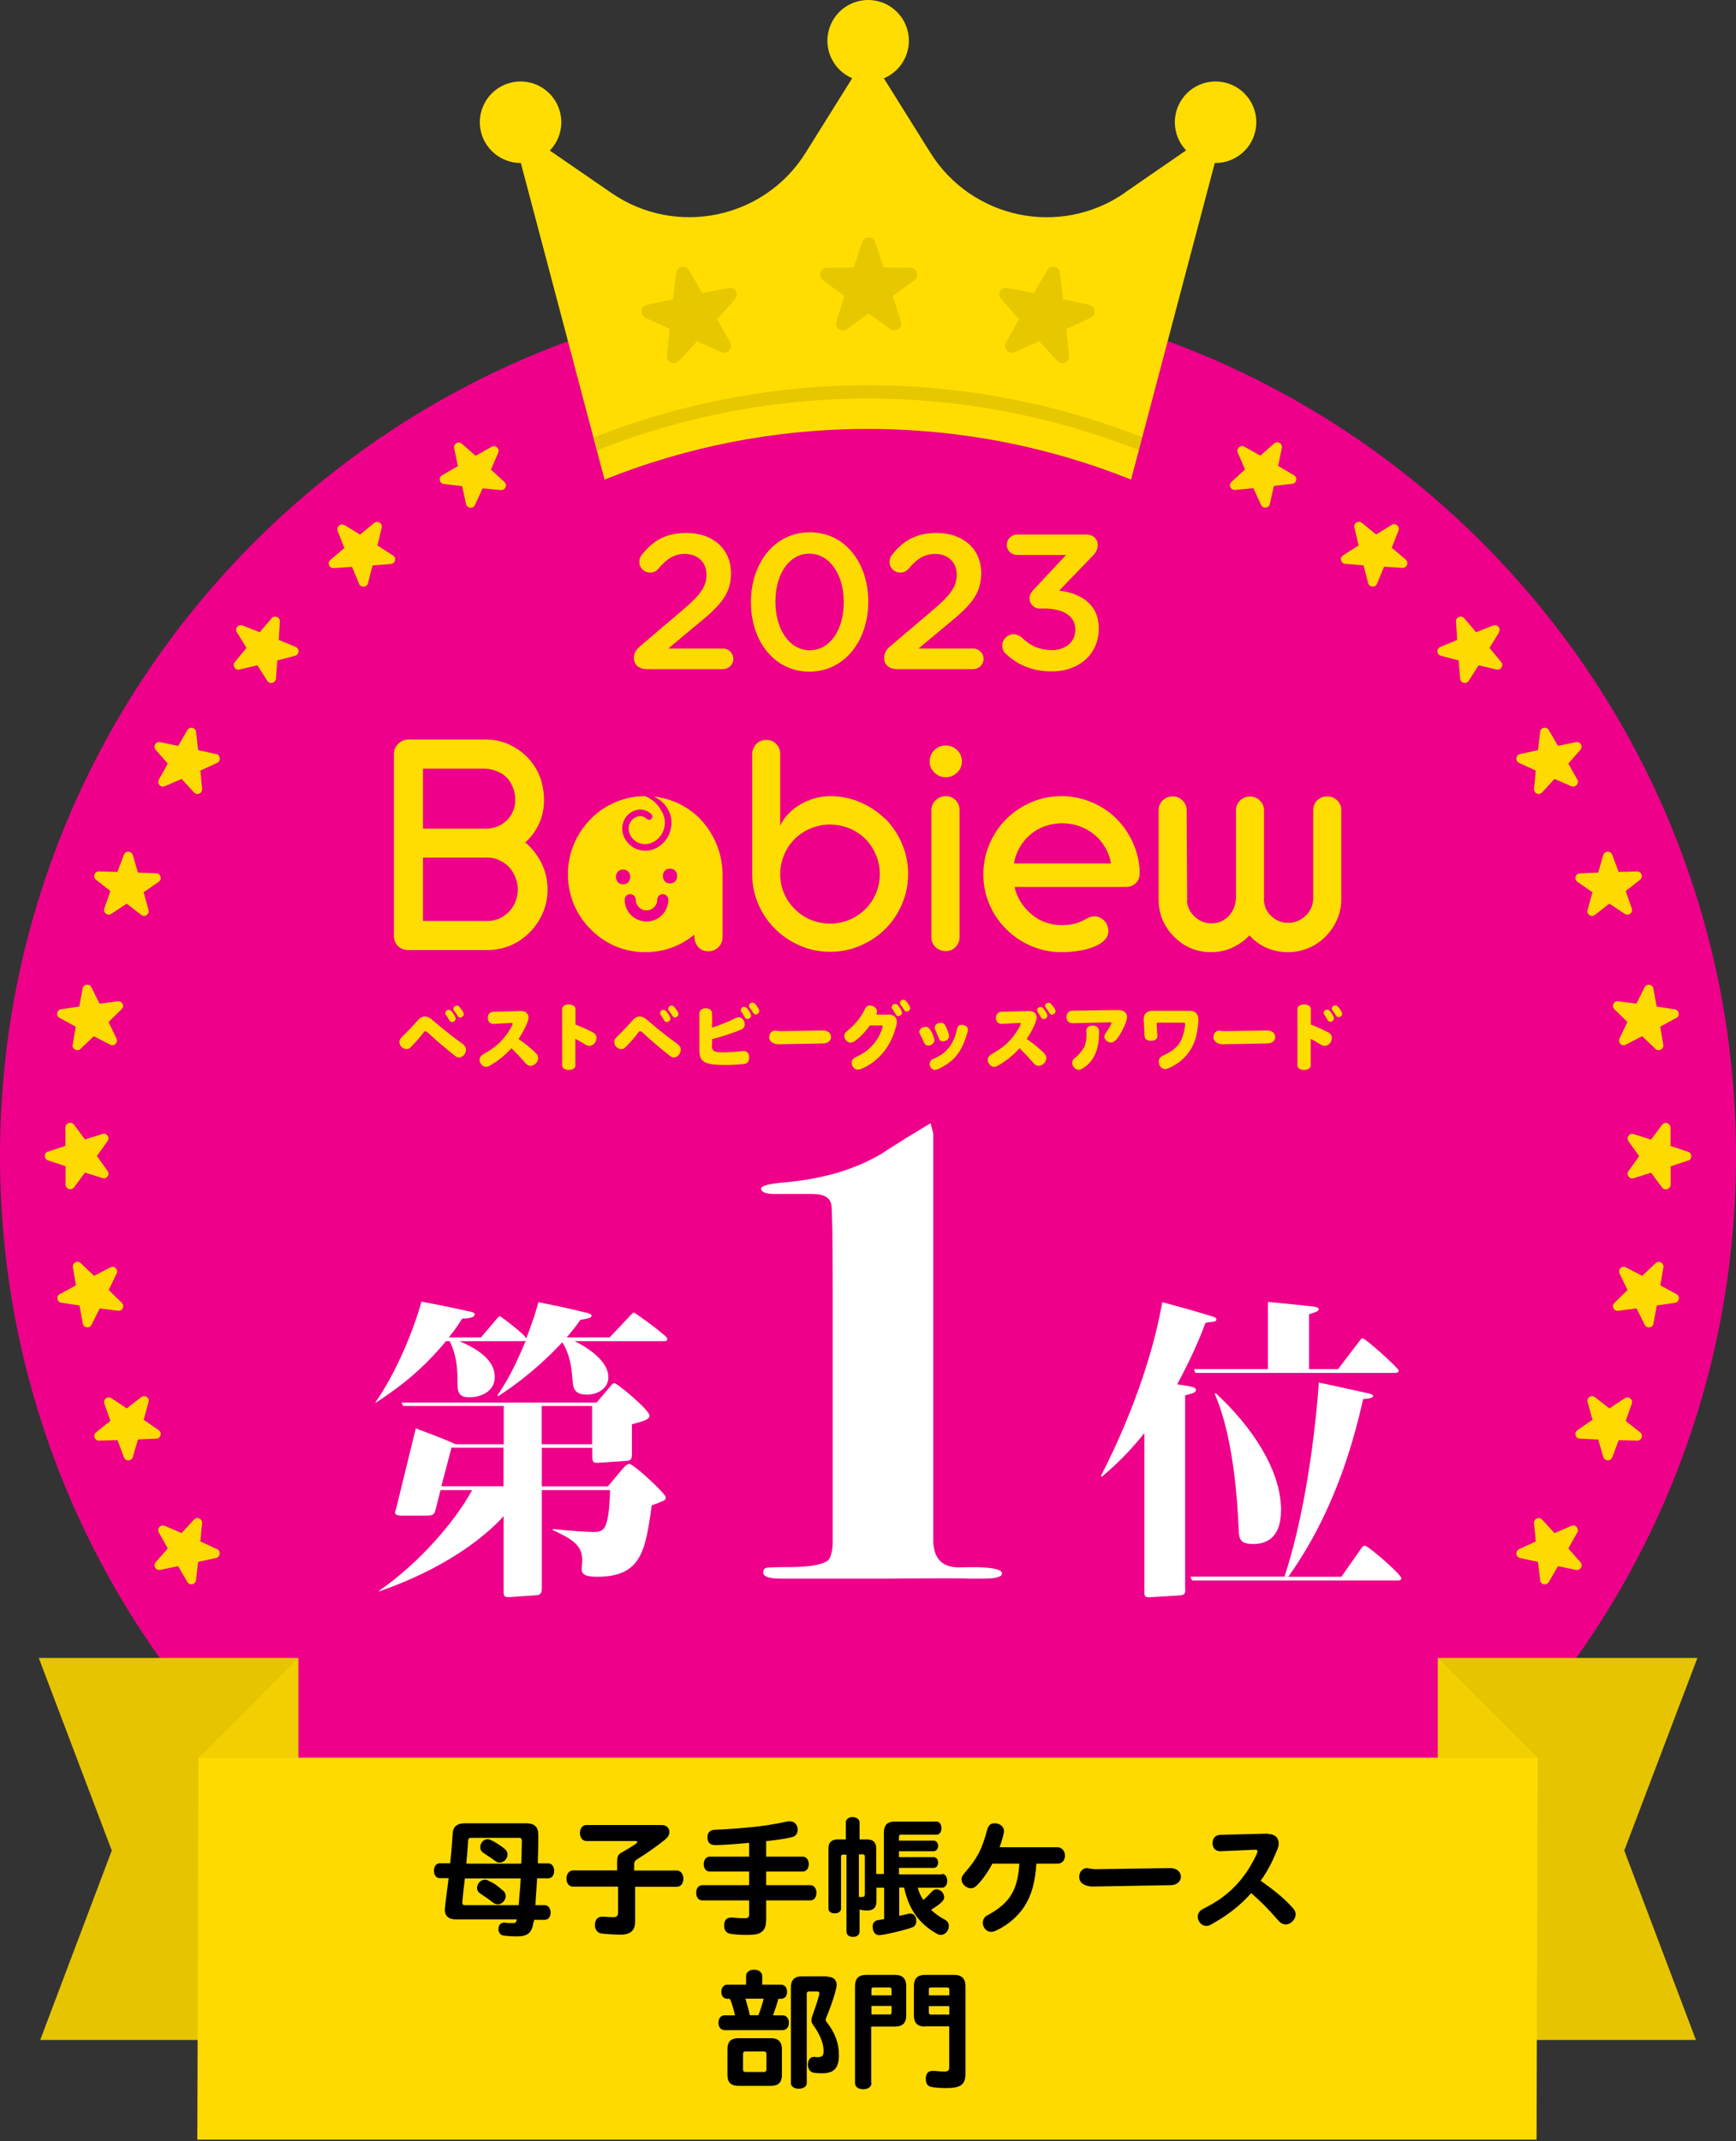 <svg width="60" height="74" viewBox="0 0 60 74" fill="none" xmlns="http://www.w3.org/2000/svg">
<rect x="0" y="0" width="60" height="74" fill="#333333" stroke="none"/>
<path d="M30 69.952C46.569 69.952 60 56.52 60 39.952C60 23.383 46.569 9.952 30 9.952C13.431 9.952 0 23.383 0 39.952C0 56.52 13.431 69.952 30 69.952Z" fill="#EE008A"/>
<path d="M15.962 15.332L16.437 15.753L16.991 15.442C17.123 15.364 17.279 15.506 17.219 15.648L16.968 16.228L17.434 16.658C17.548 16.763 17.466 16.951 17.311 16.937L16.68 16.877L16.415 17.453C16.351 17.595 16.145 17.572 16.108 17.421L15.971 16.8L15.34 16.727C15.185 16.708 15.144 16.507 15.276 16.429L15.825 16.109L15.697 15.488C15.665 15.337 15.848 15.232 15.962 15.337V15.332Z" fill="#FFDA00"/>
<path d="M11.903 18.143L12.443 18.477L12.931 18.075C13.05 17.974 13.229 18.088 13.192 18.235L13.046 18.852L13.581 19.195C13.713 19.277 13.663 19.478 13.508 19.492L12.877 19.542L12.717 20.155C12.68 20.305 12.47 20.319 12.411 20.177L12.168 19.592L11.533 19.633C11.377 19.643 11.3 19.451 11.419 19.35L11.903 18.939L11.67 18.349C11.615 18.203 11.771 18.07 11.903 18.152V18.143Z" fill="#FFDA00"/>
<path d="M8.388 21.617L8.977 21.85L9.389 21.366C9.489 21.247 9.681 21.325 9.672 21.48L9.636 22.116L10.221 22.358C10.362 22.417 10.349 22.623 10.198 22.664L9.585 22.824L9.535 23.455C9.521 23.61 9.32 23.66 9.238 23.528L8.895 22.993L8.278 23.139C8.127 23.176 8.017 22.998 8.118 22.879L8.52 22.39L8.187 21.85C8.104 21.718 8.241 21.558 8.383 21.617H8.388Z" fill="#FFDA00"/>
<path d="M54.469 54.255L53.848 54.127L53.528 54.676C53.45 54.808 53.244 54.767 53.231 54.612L53.157 53.981L52.536 53.844C52.385 53.812 52.362 53.602 52.504 53.538L53.08 53.272L53.02 52.642C53.007 52.486 53.194 52.404 53.299 52.518L53.729 52.984L54.309 52.733C54.451 52.669 54.588 52.825 54.515 52.962L54.204 53.515L54.625 53.99C54.725 54.104 54.625 54.287 54.474 54.255H54.469Z" fill="#FFDA00"/>
<path d="M5.536 25.649L6.158 25.777L6.478 25.229C6.556 25.096 6.761 25.137 6.775 25.293L6.848 25.923L7.47 26.06C7.621 26.092 7.644 26.303 7.502 26.367L6.926 26.632L6.985 27.263C6.999 27.418 6.812 27.5 6.706 27.386L6.277 26.92L5.696 27.171C5.555 27.235 5.417 27.08 5.491 26.943L5.801 26.39L5.381 25.914C5.28 25.8 5.381 25.617 5.532 25.649H5.536Z" fill="#FFDA00"/>
<path d="M56.581 49.789L55.946 49.771L55.722 50.365C55.667 50.511 55.461 50.502 55.416 50.356L55.237 49.748L54.602 49.721C54.446 49.716 54.391 49.515 54.519 49.428L55.041 49.067L54.871 48.454C54.83 48.304 55.004 48.189 55.123 48.285L55.626 48.674L56.156 48.322C56.284 48.235 56.449 48.363 56.398 48.509L56.188 49.108L56.686 49.501C56.809 49.597 56.736 49.794 56.581 49.789Z" fill="#FFDA00"/>
<path d="M3.423 30.115L4.059 30.133L4.283 29.539C4.337 29.393 4.543 29.402 4.589 29.548L4.767 30.156L5.403 30.183C5.558 30.188 5.613 30.389 5.485 30.476L4.964 30.837L5.133 31.45C5.174 31.6 5 31.715 4.881 31.619L4.379 31.23L3.848 31.582C3.72 31.669 3.556 31.541 3.606 31.395L3.816 30.796L3.318 30.403C3.195 30.307 3.268 30.11 3.423 30.115Z" fill="#FFDA00"/>
<path d="M57.888 45.026L57.261 45.117L57.147 45.744C57.12 45.895 56.914 45.926 56.846 45.785L56.562 45.218L55.931 45.3C55.776 45.319 55.684 45.136 55.799 45.026L56.251 44.583L55.977 44.011C55.908 43.87 56.059 43.728 56.197 43.801L56.759 44.093L57.22 43.655C57.335 43.55 57.517 43.645 57.49 43.796L57.385 44.423L57.943 44.724C58.08 44.797 58.043 45.003 57.888 45.026Z" fill="#FFDA00"/>
<path d="M2.114 34.878L2.741 34.787L2.855 34.161C2.882 34.01 3.088 33.978 3.157 34.12L3.44 34.687L4.071 34.604C4.226 34.586 4.318 34.769 4.203 34.878L3.751 35.322L4.025 35.893C4.094 36.035 3.943 36.177 3.806 36.103L3.243 35.811L2.782 36.25C2.668 36.355 2.485 36.259 2.512 36.108L2.617 35.482L2.06 35.18C1.922 35.107 1.959 34.901 2.114 34.878Z" fill="#FFDA00"/>
<path d="M58.345 40.107L57.742 40.308V40.944C57.737 41.099 57.536 41.163 57.445 41.04L57.065 40.528L56.462 40.72C56.316 40.765 56.192 40.596 56.284 40.473L56.654 39.956L56.284 39.44C56.192 39.312 56.316 39.147 56.462 39.193L57.065 39.385L57.445 38.873C57.536 38.75 57.733 38.814 57.737 38.969V39.604L58.345 39.806C58.492 39.856 58.492 40.062 58.345 40.112V40.107Z" fill="#FFDA00"/>
<path d="M1.658 39.801L2.261 39.599V38.964C2.266 38.809 2.467 38.745 2.558 38.868L2.937 39.38L3.541 39.188C3.687 39.142 3.811 39.312 3.719 39.435L3.349 39.952L3.719 40.468C3.811 40.596 3.687 40.761 3.541 40.715L2.937 40.523L2.558 41.035C2.467 41.158 2.27 41.094 2.266 40.939V40.303L1.658 40.102C1.511 40.052 1.511 39.846 1.658 39.796V39.801Z" fill="#FFDA00"/>
<path d="M57.939 35.179L57.381 35.481L57.486 36.107C57.514 36.258 57.326 36.359 57.217 36.249L56.755 35.81L56.193 36.103C56.056 36.176 55.905 36.029 55.973 35.892L56.247 35.321L55.795 34.877C55.685 34.768 55.777 34.58 55.927 34.603L56.558 34.685L56.842 34.119C56.91 33.982 57.116 34.009 57.143 34.16L57.258 34.786L57.884 34.882C58.039 34.905 58.071 35.111 57.939 35.184V35.179Z" fill="#FFDA00"/>
<path d="M2.067 44.724L2.625 44.422L2.519 43.796C2.492 43.645 2.679 43.544 2.789 43.654L3.251 44.093L3.813 43.8C3.95 43.727 4.101 43.874 4.032 44.011L3.758 44.582L4.211 45.026C4.321 45.135 4.229 45.323 4.078 45.3L3.447 45.218L3.164 45.784C3.095 45.922 2.89 45.894 2.862 45.743L2.748 45.117L2.122 45.021C1.966 44.998 1.934 44.792 2.067 44.719V44.724Z" fill="#FFDA00"/>
<path d="M56.685 30.403L56.187 30.796L56.397 31.395C56.447 31.541 56.287 31.669 56.155 31.582L55.624 31.23L55.122 31.619C54.998 31.715 54.825 31.596 54.87 31.45L55.039 30.837L54.518 30.476C54.39 30.389 54.45 30.188 54.601 30.184L55.236 30.156L55.414 29.548C55.46 29.397 55.666 29.393 55.721 29.539L55.944 30.133L56.58 30.115C56.735 30.115 56.804 30.307 56.685 30.403Z" fill="#FFDA00"/>
<path d="M3.319 49.501L3.817 49.107L3.607 48.509C3.557 48.362 3.717 48.234 3.849 48.321L4.38 48.673L4.882 48.285C5.006 48.189 5.18 48.307 5.134 48.454L4.965 49.066L5.486 49.427C5.614 49.514 5.554 49.715 5.403 49.72L4.768 49.747L4.59 50.355C4.544 50.506 4.338 50.511 4.284 50.364L4.06 49.77L3.424 49.788C3.269 49.788 3.2 49.596 3.319 49.501Z" fill="#FFDA00"/>
<path d="M54.624 25.914L54.204 26.389L54.515 26.942C54.592 27.075 54.451 27.23 54.309 27.171L53.728 26.919L53.299 27.386C53.194 27.5 53.006 27.418 53.02 27.262L53.079 26.631L52.503 26.366C52.362 26.302 52.385 26.096 52.535 26.06L53.157 25.923L53.23 25.292C53.248 25.137 53.45 25.095 53.527 25.228L53.847 25.776L54.469 25.648C54.62 25.616 54.725 25.799 54.62 25.914H54.624Z" fill="#FFDA00"/>
<path d="M5.38 53.989L5.8 53.514L5.489 52.961C5.412 52.828 5.553 52.673 5.695 52.732L6.276 52.983L6.705 52.517C6.811 52.403 6.998 52.485 6.984 52.641L6.925 53.272L7.501 53.537C7.642 53.601 7.62 53.806 7.469 53.843L6.847 53.98L6.774 54.611C6.756 54.766 6.555 54.807 6.477 54.675L6.157 54.126L5.535 54.254C5.384 54.286 5.279 54.103 5.384 53.989H5.38Z" fill="#FFDA00"/>
<path d="M51.813 21.85L51.48 22.39L51.882 22.879C51.983 22.998 51.868 23.176 51.722 23.139L51.105 22.993L50.762 23.528C50.68 23.66 50.479 23.61 50.465 23.455L50.415 22.824L49.802 22.664C49.651 22.628 49.638 22.417 49.779 22.358L50.364 22.116L50.323 21.48C50.314 21.325 50.506 21.247 50.607 21.366L51.018 21.85L51.608 21.617C51.754 21.562 51.887 21.718 51.804 21.85H51.813Z" fill="#FFDA00"/>
<path d="M48.333 18.34L48.1 18.93L48.585 19.341C48.703 19.442 48.626 19.634 48.47 19.625L47.835 19.588L47.593 20.173C47.533 20.315 47.328 20.301 47.286 20.15L47.126 19.538L46.496 19.488C46.34 19.474 46.29 19.273 46.422 19.191L46.957 18.848L46.811 18.23C46.775 18.08 46.953 17.97 47.072 18.07L47.561 18.473L48.1 18.139C48.233 18.057 48.393 18.194 48.333 18.336V18.34Z" fill="#FFDA00"/>
<path d="M44.302 15.482L44.174 16.104L44.722 16.424C44.855 16.502 44.814 16.708 44.658 16.721L44.027 16.794L43.89 17.416C43.858 17.567 43.648 17.59 43.584 17.448L43.319 16.872L42.688 16.932C42.533 16.945 42.45 16.758 42.565 16.653L43.031 16.223L42.779 15.643C42.715 15.501 42.871 15.364 43.008 15.437L43.561 15.748L44.036 15.327C44.151 15.226 44.334 15.327 44.302 15.478V15.482Z" fill="#FFDA00"/>
<path d="M38.868 6.669C36.642 8.205 33.589 7.57 32.153 5.275L30 1.829L27.847 5.275C26.417 7.57 23.359 8.201 21.133 6.669L17.64 4.265L20.895 16.575C23.706 15.446 26.778 14.824 29.991 14.824C33.205 14.824 36.276 15.446 39.092 16.575L42.347 4.265L38.859 6.669H38.868Z" fill="#FFDD00"/>
<path d="M30.005 2.816C30.782 2.816 31.413 2.185 31.413 1.408C31.413 0.63 30.782 0 30.005 0C29.227 0 28.597 0.63 28.597 1.408C28.597 2.185 29.227 2.816 30.005 2.816Z" fill="#FFDD00"/>
<path d="M17.992 5.632C18.77 5.632 19.4 5.001 19.4 4.224C19.4 3.446 18.77 2.816 17.992 2.816C17.214 2.816 16.584 3.446 16.584 4.224C16.584 5.001 17.214 5.632 17.992 5.632Z" fill="#FFDD00"/>
<path d="M42.013 5.632C42.791 5.632 43.421 5.001 43.421 4.224C43.421 3.446 42.791 2.816 42.013 2.816C41.235 2.816 40.605 3.446 40.605 4.224C40.605 5.001 41.235 5.632 42.013 5.632Z" fill="#FFDD00"/>
<g style="mix-blend-mode:multiply" opacity="0.1">
<path d="M23.807 9.33L24.273 10.13L25.183 9.952C25.407 9.906 25.553 10.171 25.402 10.34L24.785 11.03L25.237 11.839C25.347 12.036 25.141 12.26 24.936 12.169L24.09 11.794L23.459 12.475C23.304 12.639 23.03 12.516 23.052 12.292L23.148 11.369L22.307 10.98C22.102 10.884 22.138 10.582 22.358 10.537L23.263 10.345L23.372 9.426C23.4 9.202 23.697 9.143 23.811 9.335L23.807 9.33Z" fill="black"/>
</g>
<g style="mix-blend-mode:multiply" opacity="0.1">
<path d="M36.198 9.33L35.732 10.13L34.822 9.951C34.598 9.905 34.452 10.171 34.603 10.34L35.22 11.03L34.767 11.839C34.657 12.036 34.863 12.26 35.069 12.168L35.914 11.793L36.545 12.474C36.701 12.639 36.975 12.516 36.952 12.292L36.856 11.368L37.697 10.98C37.903 10.884 37.866 10.582 37.647 10.536L36.742 10.344L36.632 9.426C36.605 9.202 36.308 9.142 36.193 9.334L36.198 9.33Z" fill="black"/>
</g>
<g style="mix-blend-mode:multiply" opacity="0.1">
<path d="M30.247 8.365L30.539 9.243L31.467 9.252C31.691 9.252 31.787 9.545 31.605 9.677L30.859 10.23L31.138 11.113C31.207 11.327 30.96 11.506 30.777 11.373L30.023 10.834L29.269 11.373C29.086 11.506 28.839 11.327 28.908 11.113L29.186 10.23L28.441 9.677C28.259 9.545 28.354 9.257 28.578 9.252L29.506 9.243L29.799 8.365C29.872 8.15 30.174 8.15 30.247 8.365Z" fill="black"/>
</g>
<path opacity="0.1" d="M20.52 15.116L20.639 15.56C23.541 14.412 26.7 13.773 30.005 13.773C33.31 13.773 36.468 14.412 39.371 15.56L39.49 15.116C36.551 13.96 33.351 13.315 30.005 13.315C26.659 13.315 23.464 13.96 20.52 15.116Z" fill="black"/>
<path d="M18.157 29.113C18.359 28.931 18.518 28.711 18.633 28.464C18.747 28.208 18.802 27.943 18.802 27.66C18.802 27.061 18.605 26.558 18.217 26.16C18.029 25.973 17.81 25.827 17.568 25.717C17.326 25.612 17.07 25.557 16.795 25.557H14.107C14.011 25.557 13.925 25.589 13.847 25.639C13.769 25.685 13.71 25.754 13.669 25.831L13.637 25.904C13.623 25.936 13.614 25.991 13.614 26.064V32.336C13.614 32.478 13.659 32.597 13.751 32.693C13.847 32.789 13.966 32.834 14.103 32.834H16.846C17.129 32.834 17.394 32.779 17.645 32.674C17.901 32.565 18.121 32.409 18.313 32.217C18.505 32.025 18.651 31.801 18.761 31.55C18.87 31.294 18.925 31.024 18.925 30.745C18.925 30.421 18.857 30.119 18.72 29.84C18.583 29.561 18.395 29.319 18.153 29.113H18.157ZM14.62 26.563H16.718C16.859 26.563 17.001 26.59 17.134 26.64C17.271 26.686 17.39 26.755 17.486 26.846C17.586 26.938 17.664 27.056 17.723 27.203C17.783 27.349 17.81 27.5 17.81 27.655C17.81 27.788 17.783 27.911 17.732 28.03C17.687 28.149 17.618 28.25 17.527 28.341C17.435 28.432 17.33 28.506 17.207 28.556C17.088 28.606 16.964 28.634 16.832 28.638H14.62V26.563ZM17.815 31.157C17.764 31.289 17.691 31.404 17.595 31.504C17.499 31.609 17.385 31.687 17.252 31.746C17.125 31.801 16.987 31.829 16.85 31.829H14.62V29.639H16.85C16.992 29.639 17.125 29.666 17.252 29.726C17.385 29.785 17.499 29.868 17.595 29.968C17.691 30.073 17.764 30.192 17.815 30.325C17.869 30.457 17.897 30.595 17.897 30.741C17.897 30.887 17.869 31.024 17.815 31.157Z" fill="#FFDD00"/>
<path d="M24.196 28.295C23.949 28.049 23.666 27.857 23.341 27.719C23.103 27.619 22.852 27.555 22.591 27.527C22.815 27.628 22.998 27.783 23.108 28.017C23.126 28.053 23.145 28.081 23.158 28.122C23.227 28.327 23.222 28.538 23.163 28.73C23.076 29.018 22.857 29.26 22.555 29.36C22.139 29.502 21.682 29.273 21.54 28.853C21.522 28.803 21.513 28.752 21.508 28.707C21.476 28.405 21.654 28.108 21.951 28.007C22.148 27.939 22.363 27.989 22.514 28.14C22.559 28.186 22.559 28.254 22.514 28.3C22.473 28.346 22.399 28.346 22.354 28.3C22.267 28.213 22.139 28.181 22.02 28.222C21.851 28.282 21.741 28.437 21.727 28.606C21.727 28.666 21.727 28.72 21.75 28.78C21.851 29.082 22.18 29.246 22.477 29.145C22.719 29.063 22.893 28.862 22.953 28.629C22.989 28.492 22.989 28.337 22.939 28.19C22.907 28.099 22.861 28.017 22.811 27.939C22.683 27.742 22.5 27.587 22.285 27.514C21.929 27.514 21.59 27.587 21.27 27.724C20.946 27.861 20.662 28.053 20.416 28.305C20.169 28.556 19.977 28.844 19.835 29.173C19.698 29.502 19.629 29.849 19.629 30.215C19.629 30.581 19.698 30.928 19.835 31.257C19.977 31.587 20.169 31.87 20.416 32.117C20.662 32.368 20.946 32.56 21.27 32.702C21.595 32.839 21.938 32.907 22.303 32.907C22.619 32.907 22.921 32.857 23.209 32.752C23.501 32.647 23.762 32.496 23.999 32.3V32.377C24.004 32.519 24.05 32.638 24.136 32.734C24.223 32.83 24.337 32.876 24.479 32.876C24.621 32.876 24.735 32.83 24.831 32.734C24.927 32.633 24.973 32.514 24.973 32.377V30.183C24.964 29.817 24.891 29.475 24.754 29.15C24.616 28.826 24.429 28.542 24.187 28.295H24.196ZM23.158 30.019C23.487 30.019 23.487 30.531 23.158 30.531C22.829 30.531 22.829 30.019 23.158 30.019ZM21.974 31.093C21.974 31.299 22.139 31.463 22.345 31.463C22.55 31.463 22.715 31.299 22.715 31.093C22.715 30.988 22.802 30.901 22.907 30.901C23.012 30.901 23.099 30.988 23.099 31.093C23.099 31.509 22.761 31.847 22.345 31.847C21.929 31.847 21.59 31.509 21.59 31.093C21.59 30.988 21.677 30.901 21.782 30.901C21.887 30.901 21.974 30.988 21.974 31.093ZM21.535 30.051C21.865 30.051 21.865 30.563 21.535 30.563C21.206 30.563 21.206 30.051 21.535 30.051Z" fill="#FFDD00"/>
<path d="M30.595 28.304C30.348 28.058 30.06 27.866 29.727 27.724C29.397 27.582 29.055 27.514 28.689 27.514C28.511 27.514 28.328 27.541 28.149 27.591C27.971 27.642 27.807 27.715 27.651 27.806C27.496 27.898 27.359 28.007 27.24 28.135C27.121 28.259 27.03 28.396 26.966 28.542V26.069C26.966 25.927 26.92 25.804 26.828 25.712C26.742 25.616 26.627 25.571 26.486 25.571C26.344 25.571 26.234 25.616 26.138 25.712C26.042 25.818 25.997 25.936 25.997 26.069V30.206C25.997 30.572 26.065 30.914 26.207 31.244C26.349 31.573 26.541 31.856 26.792 32.103C27.039 32.35 27.327 32.542 27.651 32.683C27.98 32.825 28.328 32.894 28.694 32.894C29.059 32.894 29.402 32.825 29.731 32.683C30.06 32.542 30.353 32.35 30.6 32.103C30.846 31.856 31.038 31.568 31.176 31.244C31.317 30.914 31.386 30.572 31.386 30.206C31.386 29.84 31.317 29.493 31.176 29.164C31.038 28.835 30.846 28.547 30.6 28.295L30.595 28.304ZM30.275 30.873C30.188 31.079 30.069 31.262 29.91 31.417C29.75 31.577 29.567 31.701 29.356 31.788C29.146 31.874 28.922 31.92 28.689 31.92C28.456 31.92 28.232 31.874 28.021 31.788C27.811 31.701 27.628 31.577 27.468 31.417C27.308 31.257 27.185 31.079 27.098 30.873C27.011 30.663 26.966 30.444 26.966 30.21C26.966 29.977 27.011 29.753 27.098 29.548C27.185 29.337 27.308 29.154 27.468 28.994C27.628 28.835 27.811 28.716 28.021 28.629C28.232 28.542 28.456 28.496 28.689 28.496C28.922 28.496 29.146 28.542 29.356 28.629C29.567 28.716 29.75 28.835 29.91 28.994C30.069 29.154 30.188 29.337 30.275 29.548C30.362 29.753 30.408 29.973 30.408 30.21C30.408 30.448 30.362 30.663 30.275 30.873Z" fill="#FFDD00"/>
<path d="M32.694 27.514C32.552 27.514 32.438 27.559 32.342 27.655C32.241 27.747 32.191 27.861 32.191 28.003V32.386C32.191 32.524 32.237 32.638 32.333 32.734C32.433 32.825 32.552 32.871 32.685 32.871C32.817 32.871 32.931 32.825 33.023 32.734C33.119 32.638 33.164 32.524 33.164 32.386V28.003C33.164 27.866 33.119 27.751 33.028 27.655C32.936 27.559 32.822 27.514 32.689 27.514H32.694Z" fill="#FFDD00"/>
<path d="M32.688 25.763C32.533 25.763 32.405 25.817 32.295 25.923C32.186 26.032 32.131 26.165 32.131 26.316C32.131 26.467 32.186 26.59 32.295 26.7C32.405 26.809 32.538 26.864 32.688 26.864C32.839 26.864 32.963 26.809 33.082 26.7C33.191 26.595 33.246 26.467 33.246 26.316C33.246 26.165 33.191 26.028 33.082 25.923C32.967 25.817 32.839 25.763 32.688 25.763Z" fill="#FFDD00"/>
<path d="M38.595 28.3C38.344 28.053 38.056 27.861 37.722 27.724C37.393 27.582 37.05 27.514 36.689 27.514C36.328 27.514 35.976 27.582 35.647 27.724C35.318 27.866 35.025 28.058 34.783 28.305C34.531 28.551 34.339 28.839 34.198 29.173C34.056 29.502 33.987 29.849 33.987 30.215C33.987 30.581 34.056 30.928 34.198 31.257C34.339 31.587 34.531 31.87 34.783 32.117C35.029 32.364 35.318 32.556 35.647 32.697C35.976 32.839 36.323 32.907 36.689 32.907C36.904 32.907 37.114 32.889 37.306 32.857C37.502 32.825 37.676 32.775 37.822 32.716C38.147 32.578 38.307 32.4 38.307 32.176C38.307 32.112 38.293 32.044 38.27 31.984C38.243 31.92 38.211 31.865 38.165 31.82C38.065 31.719 37.955 31.669 37.827 31.669C37.736 31.669 37.64 31.696 37.535 31.756C37.407 31.833 37.278 31.888 37.151 31.92C37.027 31.952 36.872 31.971 36.689 31.971C36.492 31.971 36.305 31.939 36.127 31.875C35.948 31.811 35.788 31.715 35.642 31.591C35.5 31.468 35.377 31.331 35.276 31.171C35.176 31.011 35.107 30.841 35.066 30.654H38.915C39.057 30.654 39.166 30.608 39.258 30.521C39.345 30.435 39.39 30.325 39.39 30.192C39.39 29.831 39.313 29.488 39.171 29.159C39.029 28.83 38.837 28.547 38.59 28.3H38.595ZM35.043 29.84C35.075 29.648 35.139 29.47 35.235 29.301C35.331 29.127 35.45 28.981 35.601 28.853C35.747 28.725 35.916 28.624 36.104 28.556C36.296 28.487 36.497 28.451 36.712 28.451C36.926 28.451 37.123 28.487 37.315 28.556C37.507 28.624 37.676 28.725 37.827 28.848C37.978 28.972 38.101 29.123 38.202 29.296C38.302 29.465 38.367 29.648 38.398 29.84H35.043Z" fill="#FFDD00"/>
<path d="M46.215 27.66C46.123 27.568 46.009 27.523 45.872 27.523C45.735 27.523 45.621 27.568 45.525 27.66C45.433 27.751 45.388 27.865 45.388 28.007V31.038C45.388 31.152 45.365 31.262 45.324 31.362C45.282 31.463 45.218 31.559 45.136 31.636C45.054 31.719 44.962 31.783 44.853 31.828C44.748 31.874 44.633 31.892 44.514 31.892C44.3 31.892 44.108 31.819 43.948 31.668C43.87 31.6 43.806 31.518 43.76 31.422C43.715 31.326 43.692 31.225 43.682 31.12C43.682 31.111 43.687 31.093 43.687 31.056V28.016C43.687 27.879 43.641 27.765 43.545 27.669C43.449 27.573 43.335 27.527 43.203 27.527C43.07 27.527 42.951 27.573 42.855 27.669C42.764 27.76 42.718 27.874 42.718 28.016V30.997C42.718 31.248 42.64 31.458 42.485 31.636C42.32 31.819 42.115 31.911 41.872 31.911C41.657 31.911 41.47 31.838 41.31 31.696C41.232 31.627 41.169 31.554 41.118 31.463C41.072 31.371 41.041 31.275 41.022 31.17C41.031 31.12 41.031 31.088 41.031 31.074L41.013 28.007C41.013 27.874 40.967 27.76 40.871 27.664C40.775 27.568 40.666 27.523 40.533 27.523C40.396 27.523 40.282 27.568 40.186 27.66C40.09 27.751 40.044 27.865 40.044 28.007V31.093C40.044 31.339 40.09 31.572 40.181 31.792C40.277 32.011 40.41 32.208 40.579 32.372C40.743 32.541 40.935 32.674 41.155 32.77C41.374 32.861 41.607 32.907 41.854 32.907C42.115 32.907 42.357 32.857 42.581 32.756C42.809 32.651 43.011 32.51 43.184 32.327C43.353 32.51 43.55 32.656 43.774 32.756C44.002 32.857 44.245 32.907 44.51 32.907C44.757 32.907 44.99 32.861 45.214 32.77C45.438 32.674 45.639 32.541 45.808 32.372C45.977 32.203 46.11 32.011 46.206 31.792C46.306 31.572 46.357 31.339 46.357 31.093V28.007C46.357 27.865 46.311 27.751 46.215 27.66Z" fill="#FFDD00"/>
<path d="M14.866 35.188C14.907 35.22 14.916 35.225 15.044 35.334C15.263 35.526 15.757 35.915 15.963 36.057C16.059 36.125 16.104 36.194 16.104 36.276C16.104 36.418 15.99 36.546 15.867 36.546C15.821 36.546 15.775 36.528 15.734 36.495C15.478 36.294 15.03 35.919 14.847 35.741C14.761 35.659 14.733 35.641 14.701 35.641C14.674 35.641 14.66 35.65 14.619 35.709C14.518 35.846 14.399 35.979 14.198 36.189C14.152 36.239 14.107 36.258 14.047 36.258C13.924 36.258 13.805 36.139 13.805 36.011C13.805 35.938 13.828 35.901 13.924 35.805C14.07 35.668 14.28 35.444 14.422 35.28C14.509 35.179 14.596 35.129 14.687 35.129C14.747 35.129 14.811 35.152 14.866 35.193V35.188ZM15.647 35.001C15.711 35.088 15.748 35.165 15.748 35.211C15.748 35.266 15.684 35.321 15.624 35.321C15.588 35.321 15.551 35.302 15.533 35.27C15.533 35.27 15.519 35.246 15.492 35.197C15.464 35.147 15.437 35.111 15.41 35.069C15.396 35.051 15.391 35.033 15.391 35.014C15.391 34.95 15.446 34.9 15.51 34.9C15.56 34.9 15.597 34.928 15.647 35.001ZM15.949 34.886C15.999 34.955 16.027 35.014 16.027 35.051C16.027 35.106 15.963 35.165 15.908 35.165C15.867 35.165 15.839 35.147 15.812 35.097C15.784 35.051 15.73 34.969 15.698 34.932C15.675 34.905 15.67 34.896 15.67 34.864C15.67 34.804 15.725 34.754 15.793 34.754C15.844 34.754 15.871 34.781 15.949 34.886Z" fill="#FFDD00"/>
<path d="M18.011 34.941C18.166 34.941 18.267 35.028 18.267 35.165C18.267 35.293 18.111 35.627 17.924 35.906C18.207 36.112 18.321 36.203 18.504 36.377C18.568 36.441 18.6 36.496 18.6 36.569C18.6 36.701 18.472 36.834 18.344 36.834C18.257 36.834 18.212 36.806 18.116 36.692C17.951 36.5 17.828 36.377 17.677 36.226C17.462 36.464 17.224 36.656 16.959 36.811C16.868 36.861 16.85 36.87 16.799 36.87C16.685 36.87 16.575 36.752 16.575 36.628C16.575 36.564 16.607 36.505 16.667 36.459C16.667 36.459 16.696 36.441 16.753 36.404C17.092 36.217 17.325 36.011 17.526 35.728C17.622 35.595 17.718 35.417 17.718 35.38C17.718 35.357 17.7 35.348 17.668 35.353L17.078 35.385C16.945 35.394 16.859 35.312 16.859 35.179C16.859 35.047 16.936 34.969 17.069 34.964L18.015 34.941H18.011Z" fill="#FFDD00"/>
<path d="M19.889 36.82C19.889 36.912 19.793 36.976 19.656 36.976C19.519 36.976 19.428 36.912 19.428 36.82V34.868C19.428 34.777 19.524 34.713 19.656 34.713C19.789 34.713 19.889 34.777 19.889 34.868V35.408C20.1 35.49 20.314 35.586 20.497 35.682C20.575 35.723 20.616 35.792 20.616 35.869C20.616 36.016 20.506 36.144 20.374 36.144C20.314 36.144 20.269 36.125 20.186 36.075C20.063 35.997 20.008 35.965 19.885 35.901V36.82H19.889Z" fill="#FFDD00"/>
<path d="M22.289 35.188C22.33 35.22 22.339 35.225 22.467 35.334C22.687 35.526 23.18 35.915 23.386 36.057C23.482 36.125 23.528 36.194 23.528 36.276C23.528 36.418 23.413 36.546 23.29 36.546C23.244 36.546 23.199 36.528 23.157 36.495C22.901 36.294 22.454 35.919 22.271 35.741C22.184 35.659 22.156 35.641 22.124 35.641C22.097 35.641 22.083 35.65 22.042 35.709C21.942 35.846 21.823 35.979 21.622 36.189C21.576 36.239 21.53 36.258 21.471 36.258C21.347 36.258 21.229 36.139 21.229 36.011C21.229 35.938 21.251 35.901 21.347 35.805C21.494 35.668 21.704 35.444 21.846 35.28C21.932 35.179 22.019 35.129 22.111 35.129C22.17 35.129 22.234 35.152 22.289 35.193V35.188ZM23.071 35.001C23.135 35.088 23.171 35.165 23.171 35.211C23.171 35.266 23.107 35.321 23.048 35.321C23.011 35.321 22.975 35.302 22.956 35.27C22.956 35.27 22.943 35.246 22.915 35.197C22.888 35.147 22.86 35.111 22.833 35.069C22.819 35.051 22.815 35.033 22.815 35.014C22.815 34.95 22.869 34.9 22.933 34.9C22.984 34.9 23.02 34.928 23.071 35.001ZM23.372 34.886C23.423 34.955 23.45 35.014 23.45 35.051C23.45 35.106 23.386 35.165 23.331 35.165C23.29 35.165 23.263 35.147 23.235 35.097C23.208 35.051 23.153 34.969 23.121 34.932C23.098 34.905 23.093 34.896 23.093 34.864C23.093 34.804 23.148 34.754 23.217 34.754C23.267 34.754 23.295 34.781 23.372 34.886Z" fill="#FFDD00"/>
<path d="M24.602 36.107C24.602 36.327 24.666 36.368 25.009 36.368C25.192 36.368 25.448 36.349 25.64 36.327C25.672 36.322 25.681 36.322 25.699 36.322C25.818 36.322 25.891 36.404 25.891 36.541C25.891 36.665 25.841 36.747 25.749 36.765C25.676 36.784 25.311 36.806 25.068 36.806C24.707 36.806 24.497 36.779 24.364 36.711C24.223 36.637 24.172 36.519 24.172 36.263V35.033C24.172 34.919 24.259 34.846 24.396 34.846C24.534 34.846 24.611 34.919 24.611 35.028V35.517C24.904 35.421 25.201 35.298 25.416 35.188C25.457 35.166 25.489 35.156 25.53 35.156C25.644 35.156 25.74 35.271 25.74 35.399C25.74 35.476 25.699 35.545 25.626 35.577C25.434 35.664 24.991 35.815 24.611 35.915V36.107H24.602ZM25.859 34.896C25.923 34.983 25.96 35.06 25.96 35.106C25.96 35.161 25.896 35.216 25.836 35.216C25.8 35.216 25.763 35.197 25.745 35.166C25.745 35.166 25.731 35.141 25.704 35.092C25.676 35.042 25.649 35.005 25.621 34.964C25.608 34.946 25.603 34.928 25.603 34.91C25.603 34.846 25.658 34.795 25.722 34.795C25.772 34.795 25.809 34.823 25.859 34.896ZM26.165 34.782C26.216 34.85 26.243 34.91 26.243 34.946C26.243 35.001 26.179 35.06 26.124 35.06C26.083 35.06 26.056 35.042 26.024 34.992C25.992 34.937 25.941 34.864 25.905 34.813C25.891 34.795 25.887 34.782 25.887 34.759C25.887 34.699 25.941 34.649 26.01 34.649C26.06 34.649 26.088 34.672 26.17 34.782H26.165Z" fill="#FFDD00"/>
<path d="M28.474 35.613C28.515 35.609 28.606 35.641 28.648 35.677C28.693 35.718 28.721 35.778 28.721 35.837C28.721 35.965 28.611 36.057 28.465 36.061L26.942 36.089H26.92C26.846 36.098 26.741 36.066 26.686 36.029C26.613 35.974 26.586 35.919 26.586 35.837C26.586 35.718 26.673 35.618 26.787 35.618C26.801 35.618 26.805 35.618 26.828 35.622C26.878 35.632 26.924 35.636 26.984 35.636L28.474 35.613Z" fill="#FFDD00"/>
<path d="M30.7 35.06C30.883 35.06 30.997 35.156 30.997 35.316C30.997 35.376 30.974 35.476 30.928 35.618C30.773 36.116 30.476 36.519 30.06 36.788C29.891 36.898 29.731 36.966 29.653 36.966C29.534 36.966 29.434 36.857 29.434 36.724C29.434 36.669 29.456 36.619 29.502 36.583C29.525 36.56 29.529 36.555 29.612 36.519C29.913 36.368 30.11 36.208 30.27 35.984C30.38 35.833 30.457 35.668 30.503 35.495C30.503 35.481 30.508 35.472 30.508 35.467C30.508 35.449 30.494 35.44 30.467 35.44H30.064C30 35.531 29.863 35.696 29.781 35.778C29.699 35.86 29.598 35.943 29.516 35.997C29.479 36.02 29.443 36.034 29.401 36.034C29.287 36.034 29.182 35.924 29.182 35.805C29.182 35.728 29.21 35.682 29.306 35.609C29.58 35.38 29.758 35.156 29.895 34.868C29.936 34.786 29.991 34.749 30.069 34.749C30.197 34.749 30.311 34.846 30.311 34.955C30.311 34.992 30.302 35.019 30.288 35.065H30.704L30.7 35.06ZM31.075 34.795C31.139 34.882 31.175 34.96 31.175 35.005C31.175 35.06 31.111 35.115 31.052 35.115C31.015 35.115 30.979 35.097 30.96 35.065C30.96 35.065 30.947 35.041 30.919 34.992C30.892 34.941 30.864 34.905 30.837 34.864C30.823 34.846 30.819 34.827 30.819 34.809C30.819 34.745 30.873 34.695 30.938 34.695C30.988 34.695 31.024 34.722 31.075 34.795ZM31.381 34.681C31.431 34.749 31.459 34.809 31.459 34.846C31.459 34.9 31.395 34.96 31.34 34.96C31.299 34.96 31.271 34.941 31.244 34.891C31.216 34.846 31.161 34.763 31.129 34.727C31.107 34.699 31.102 34.69 31.102 34.658C31.102 34.599 31.157 34.548 31.225 34.548C31.276 34.548 31.303 34.576 31.381 34.681Z" fill="#FFDD00"/>
<path d="M32.176 35.627C32.24 35.741 32.295 35.897 32.295 35.952C32.295 36.047 32.199 36.134 32.089 36.134C32.007 36.134 31.961 36.098 31.925 36.011C31.897 35.942 31.843 35.828 31.797 35.737C31.779 35.705 31.774 35.682 31.774 35.659C31.774 35.568 31.875 35.485 31.984 35.485C32.067 35.485 32.112 35.517 32.176 35.632V35.627ZM33.452 35.6C33.452 35.645 33.397 35.824 33.337 35.983C33.228 36.258 33.104 36.454 32.935 36.614C32.743 36.793 32.428 36.975 32.309 36.975C32.213 36.975 32.13 36.875 32.13 36.765C32.13 36.715 32.158 36.66 32.199 36.628C32.222 36.61 32.222 36.61 32.295 36.578C32.725 36.39 32.967 36.08 33.081 35.558C33.1 35.462 33.15 35.417 33.241 35.417C33.36 35.417 33.461 35.499 33.461 35.604L33.452 35.6ZM32.67 35.44C32.743 35.577 32.802 35.737 32.802 35.81C32.802 35.906 32.706 35.988 32.592 35.988C32.51 35.988 32.473 35.952 32.437 35.86C32.4 35.76 32.382 35.714 32.327 35.595C32.313 35.563 32.309 35.54 32.309 35.513C32.309 35.421 32.396 35.348 32.514 35.348C32.583 35.348 32.638 35.376 32.67 35.44Z" fill="#FFDD00"/>
<path d="M35.573 34.941C35.728 34.941 35.829 35.028 35.829 35.165C35.829 35.293 35.674 35.627 35.486 35.906C35.77 36.111 35.884 36.203 36.067 36.377C36.131 36.441 36.163 36.495 36.163 36.569C36.163 36.701 36.035 36.834 35.907 36.834C35.82 36.834 35.774 36.806 35.678 36.692C35.509 36.5 35.39 36.377 35.239 36.226C35.024 36.464 34.787 36.656 34.522 36.811C34.43 36.861 34.412 36.87 34.362 36.87C34.247 36.87 34.138 36.751 34.138 36.628C34.138 36.564 34.17 36.505 34.229 36.459C34.229 36.459 34.258 36.441 34.316 36.404C34.654 36.217 34.887 36.011 35.088 35.727C35.184 35.595 35.281 35.417 35.281 35.38C35.281 35.357 35.262 35.348 35.23 35.353L34.64 35.385C34.508 35.394 34.421 35.312 34.421 35.179C34.421 35.046 34.499 34.969 34.631 34.964L35.578 34.941H35.573ZM36.099 34.9C36.163 34.987 36.199 35.065 36.199 35.11C36.199 35.165 36.135 35.22 36.076 35.22C36.039 35.22 36.003 35.202 35.984 35.17C35.984 35.17 35.971 35.145 35.943 35.097C35.916 35.046 35.888 35.01 35.861 34.969C35.847 34.95 35.843 34.932 35.843 34.914C35.843 34.85 35.898 34.8 35.962 34.8C36.012 34.8 36.048 34.827 36.099 34.9ZM36.405 34.786C36.455 34.854 36.483 34.914 36.483 34.95C36.483 35.005 36.419 35.065 36.359 35.065C36.318 35.065 36.291 35.046 36.263 34.996C36.236 34.95 36.181 34.868 36.149 34.832C36.126 34.804 36.121 34.795 36.121 34.763C36.121 34.704 36.176 34.653 36.245 34.653C36.295 34.653 36.323 34.681 36.4 34.786H36.405Z" fill="#FFDD00"/>
<path d="M37.085 35.362C36.944 35.362 36.861 35.289 36.861 35.152C36.861 35.014 36.944 34.928 37.076 34.928L38.635 34.905H38.658H38.681C38.777 34.914 38.809 34.928 38.859 34.96C38.914 34.996 38.955 35.074 38.955 35.147C38.955 35.261 38.845 35.526 38.703 35.76C38.585 35.956 38.498 36.029 38.393 36.029C38.283 36.029 38.169 35.924 38.169 35.828C38.169 35.792 38.191 35.737 38.228 35.682C38.342 35.517 38.416 35.394 38.416 35.357C38.416 35.348 38.393 35.325 38.388 35.33H38.379L37.09 35.362H37.085ZM37.542 35.636C37.542 35.513 37.625 35.444 37.766 35.444C37.867 35.444 37.94 35.485 37.968 35.558C37.981 35.59 37.986 35.622 37.986 35.686C37.986 36.194 37.858 36.55 37.584 36.802C37.465 36.911 37.355 36.971 37.282 36.971C37.168 36.971 37.058 36.857 37.058 36.733C37.058 36.656 37.09 36.601 37.186 36.532C37.277 36.464 37.396 36.317 37.465 36.203C37.52 36.093 37.552 35.952 37.552 35.782C37.552 35.741 37.552 35.709 37.552 35.664V35.641L37.542 35.636Z" fill="#FFDD00"/>
<path d="M40.011 35.348C39.988 35.348 39.97 35.362 39.975 35.38L40.002 35.814V35.824C39.997 35.91 39.906 35.97 39.778 35.97C39.65 35.97 39.563 35.906 39.559 35.814L39.531 35.243V35.215C39.531 35.033 39.641 34.932 39.842 34.932H41.108C41.309 34.932 41.419 35.042 41.419 35.238C41.419 35.412 41.373 35.718 41.319 35.901C41.222 36.208 41.053 36.463 40.802 36.669C40.624 36.815 40.368 36.948 40.267 36.948C40.148 36.948 40.048 36.829 40.048 36.683C40.048 36.619 40.08 36.555 40.144 36.514C40.167 36.491 40.171 36.491 40.253 36.454C40.509 36.336 40.692 36.185 40.797 36.002C40.88 35.855 40.962 35.549 40.962 35.38C40.962 35.357 40.948 35.343 40.916 35.343H40.016L40.011 35.348Z" fill="#FFDD00"/>
<path d="M43.828 35.613C43.869 35.609 43.96 35.641 44.001 35.677C44.047 35.718 44.075 35.778 44.075 35.837C44.075 35.965 43.965 36.057 43.819 36.061L42.296 36.089H42.274C42.2 36.098 42.095 36.066 42.041 36.029C41.967 35.974 41.94 35.919 41.94 35.837C41.94 35.718 42.027 35.618 42.141 35.618C42.155 35.618 42.159 35.618 42.182 35.622C42.232 35.632 42.278 35.636 42.338 35.636L43.828 35.613Z" fill="#FFDD00"/>
<path d="M45.304 36.82C45.304 36.912 45.209 36.976 45.071 36.976C44.934 36.976 44.843 36.912 44.843 36.82V34.868C44.843 34.777 44.939 34.713 45.071 34.713C45.204 34.713 45.304 34.777 45.304 34.868V35.408C45.515 35.49 45.73 35.586 45.912 35.682C45.99 35.723 46.031 35.792 46.031 35.869C46.031 36.016 45.922 36.144 45.789 36.144C45.73 36.144 45.684 36.125 45.602 36.075C45.478 35.997 45.423 35.965 45.3 35.901V36.82H45.304ZM46.004 34.992C46.068 35.079 46.104 35.156 46.104 35.202C46.104 35.257 46.04 35.312 45.981 35.312C45.944 35.312 45.908 35.293 45.89 35.261C45.89 35.261 45.876 35.237 45.848 35.188C45.821 35.138 45.794 35.101 45.766 35.06C45.752 35.042 45.748 35.024 45.748 35.005C45.748 34.941 45.803 34.891 45.867 34.891C45.917 34.891 45.954 34.919 46.004 34.992ZM46.31 34.877C46.36 34.946 46.388 35.005 46.388 35.042C46.388 35.097 46.324 35.156 46.269 35.156C46.228 35.156 46.2 35.138 46.169 35.088C46.136 35.033 46.086 34.96 46.05 34.909C46.036 34.891 46.031 34.877 46.031 34.855C46.031 34.795 46.086 34.745 46.155 34.745C46.205 34.745 46.232 34.768 46.315 34.877H46.31Z" fill="#FFDD00"/>
<path d="M22.114 22.34L23.545 21.124C24.185 20.584 24.418 20.287 24.418 19.866C24.418 19.409 24.094 19.144 23.669 19.144C23.298 19.144 23.038 19.318 22.75 19.661C22.69 19.729 22.599 19.789 22.466 19.789C22.261 19.789 22.096 19.624 22.096 19.419C22.096 19.332 22.128 19.24 22.188 19.167C22.567 18.696 22.997 18.418 23.728 18.418C24.638 18.418 25.264 18.975 25.264 19.802V19.816C25.264 20.548 24.88 20.945 24.052 21.617L23.097 22.413H24.985C25.186 22.413 25.346 22.573 25.346 22.769C25.346 22.966 25.186 23.126 24.985 23.126H22.348C22.096 23.126 21.909 22.979 21.909 22.742C21.909 22.582 21.982 22.449 22.123 22.335L22.114 22.34Z" fill="#FFDA00"/>
<path d="M25.954 20.817V20.803C25.954 19.473 26.763 18.395 27.988 18.395C29.213 18.395 30.009 19.46 30.009 20.79V20.803C30.009 22.134 29.195 23.212 27.975 23.212C26.754 23.212 25.954 22.147 25.954 20.817ZM29.163 20.817V20.803C29.163 19.885 28.692 19.135 27.975 19.135C27.257 19.135 26.8 19.866 26.8 20.79V20.803C26.8 21.722 27.266 22.472 27.988 22.472C28.711 22.472 29.163 21.727 29.163 20.817Z" fill="#FFDA00"/>
<path d="M30.763 22.34L32.194 21.124C32.834 20.584 33.067 20.287 33.067 19.866C33.067 19.409 32.742 19.144 32.317 19.144C31.947 19.144 31.686 19.318 31.398 19.661C31.339 19.729 31.247 19.789 31.115 19.789C30.909 19.789 30.744 19.624 30.744 19.419C30.744 19.332 30.777 19.24 30.836 19.167C31.215 18.696 31.645 18.418 32.376 18.418C33.286 18.418 33.912 18.975 33.912 19.802V19.816C33.912 20.548 33.528 20.945 32.701 21.617L31.746 22.413H33.633C33.835 22.413 33.995 22.573 33.995 22.769C33.995 22.966 33.835 23.126 33.633 23.126H30.996C30.744 23.126 30.557 22.979 30.557 22.742C30.557 22.582 30.63 22.449 30.767 22.335L30.763 22.34Z" fill="#FFDA00"/>
<path d="M34.772 22.604C34.699 22.545 34.639 22.431 34.639 22.312C34.639 22.097 34.818 21.919 35.032 21.919C35.151 21.919 35.238 21.965 35.307 22.024C35.599 22.316 35.933 22.467 36.362 22.467C36.82 22.467 37.167 22.189 37.167 21.763V21.75C37.167 21.293 36.746 21.032 36.097 21.032H35.933C35.741 21.032 35.581 20.872 35.581 20.68C35.581 20.575 35.627 20.474 35.755 20.346L36.843 19.181H35.156C34.955 19.181 34.795 19.021 34.795 18.829C34.795 18.637 34.955 18.472 35.156 18.472H37.537C37.77 18.472 37.94 18.614 37.94 18.829C37.94 19.021 37.848 19.135 37.706 19.272L36.609 20.41C37.313 20.497 37.976 20.854 37.976 21.713V21.727C37.976 22.586 37.318 23.203 36.349 23.203C35.663 23.203 35.151 22.965 34.772 22.6V22.604Z" fill="#FFDA00"/>
<path d="M34.635 54.369C34.635 54.492 34.434 54.556 34.027 54.556H33.47C33.25 54.542 32.395 54.542 30.905 54.556H26.965C26.576 54.556 26.38 54.487 26.38 54.346C26.38 54.254 26.416 54.2 26.494 54.181C26.572 54.168 26.873 54.158 27.395 54.158C28.071 54.145 28.487 54.058 28.642 53.902C28.734 53.765 28.78 53.555 28.78 53.276V44.632C28.78 42.79 28.761 41.789 28.734 41.634C28.688 41.387 28.473 41.263 28.085 41.263H26.905C26.503 41.277 26.307 41.218 26.307 41.076C26.307 40.985 26.563 40.911 27.075 40.866C28.391 40.756 29.516 40.431 30.444 39.888C30.489 39.855 30.768 39.677 31.28 39.353L32.162 38.818L32.254 39.17V53.258C32.272 53.88 32.578 54.181 33.182 54.168C34.151 54.136 34.631 54.209 34.631 54.378L34.635 54.369Z" fill="white"/>
<path d="M19.87 46.356C20.432 46.63 21.027 47.092 21.027 47.59C21.027 47.997 20.643 48.198 20.291 48.198C19.962 48.198 19.815 48.074 19.797 47.777C19.751 47.261 19.719 46.863 19.436 46.388C19.303 46.529 18.444 47.467 17.223 48.248L17.191 48.225C17.498 47.773 17.754 47.334 18.17 46.342C18.124 46.342 18.092 46.351 18.06 46.351H15.88C16.574 46.648 17.1 47.032 17.1 47.585C17.1 48.102 16.606 48.289 16.231 48.289C15.811 48.289 15.811 48.079 15.811 47.672C15.811 47.133 15.733 46.749 15.546 46.351H15.413C14.467 47.498 13.585 48.079 12.991 48.477L12.981 48.454C13.598 47.585 14.225 46.196 14.568 44.984C14.988 45.062 15.436 45.149 16.241 45.327C16.295 45.336 16.405 45.359 16.405 45.428C16.405 45.56 16.085 45.569 15.976 45.569C15.875 45.725 15.779 45.889 15.514 46.219H16.625L17.141 45.611C17.196 45.547 17.242 45.487 17.274 45.487C17.306 45.487 18.165 46.136 18.188 46.26C18.462 45.542 18.549 45.227 18.608 45.003C19.216 45.126 19.344 45.144 20.272 45.368C20.327 45.377 20.446 45.414 20.446 45.469C20.446 45.556 20.25 45.579 20.062 45.611C19.93 45.798 19.797 45.976 19.587 46.219H21.072L21.767 45.483C21.831 45.419 21.877 45.359 21.909 45.359C21.932 45.359 23.065 46.164 23.065 46.264C23.065 46.328 23.02 46.351 22.978 46.351H19.875L19.87 46.356ZM21.013 51.366L21.465 50.826C21.529 50.748 21.653 50.593 21.753 50.593C21.895 50.593 23.01 51.617 23.01 51.75C23.01 51.85 22.956 51.868 22.526 52.024C22.306 53.587 22.174 54.492 20.643 54.492C20.245 54.492 20.103 54.414 20.103 54.227C20.103 54.172 20.126 53.962 20.126 53.921C20.126 53.359 19.696 53.162 19.102 52.874L19.111 52.842C19.674 52.906 20.3 52.943 20.478 52.943C20.862 52.943 21.04 52.943 21.086 51.498H18.727V54.858C18.727 54.99 18.727 55.123 18.54 55.132L17.603 55.196C17.406 55.205 17.406 55.141 17.406 54.986V52.399C16.702 53.18 15.304 54.236 13.1 55V54.977C14.476 54.031 15.733 52.577 16.318 51.498H15.226L15.061 52.147C15.016 52.335 14.975 52.38 14.741 52.38H13.873C13.731 52.38 13.653 52.348 13.653 52.271C13.653 52.248 13.685 52.161 13.699 52.106L14.371 49.364C14.513 49.418 15.441 49.761 15.747 49.912H17.411V48.591H13.932L13.877 48.472H20.62L21.04 47.978C21.15 47.846 21.182 47.8 21.237 47.8C21.324 47.8 22.448 48.724 22.448 48.925C22.448 49.057 22.252 49.112 21.84 49.222V50.255C21.84 50.378 21.831 50.474 21.662 50.488L20.702 50.552C20.547 50.561 20.469 50.561 20.469 50.342V50.035H18.727V51.37H21.017L21.013 51.366ZM17.402 51.366V50.031H15.605L15.253 51.366H17.402ZM20.464 49.912V48.591H18.723V49.912H20.464Z" fill="white"/>
<path d="M40.966 54.927C40.966 55.036 40.966 55.123 40.778 55.137L39.732 55.201C39.553 55.21 39.553 55.137 39.553 55.023V49.528C38.891 50.355 38.351 50.803 38.091 51.028L38.045 51.018C38.388 50.346 39.677 47.8 40.17 45.003C40.984 45.222 41.075 45.245 41.843 45.478C41.962 45.51 42.04 45.533 42.04 45.597C42.04 45.675 41.953 45.675 41.907 45.684C41.876 45.684 41.697 45.707 41.665 45.716C41.533 46.068 41.267 46.763 40.687 47.841C41.217 47.919 41.336 47.942 41.336 48.038C41.336 48.125 41.203 48.161 40.961 48.225V54.922L40.966 54.927ZM46.364 54.488L47.027 53.542C47.059 53.487 47.114 53.418 47.169 53.418C47.292 53.418 48.435 54.419 48.435 54.543C48.435 54.62 48.357 54.62 48.293 54.62H41.199L41.144 54.488H44.394C44.947 52.824 45.395 50.355 45.583 47.782C45.715 47.805 47.004 48.088 47.269 48.148C47.393 48.171 47.457 48.203 47.457 48.248C47.457 48.335 47.169 48.349 47.114 48.349C46.739 50.013 46.067 52.326 44.527 54.492H46.364V54.488ZM46.245 47.32L46.963 46.374C47.027 46.296 47.05 46.251 47.096 46.251C47.196 46.251 48.339 47.284 48.339 47.361C48.339 47.448 48.27 47.448 48.197 47.448H41.313L41.267 47.316H43.823V44.994C44.074 45.017 45.19 45.126 45.418 45.158C45.519 45.167 45.574 45.204 45.574 45.245C45.574 45.309 45.541 45.323 45.244 45.423V47.316H46.245V47.32ZM42.017 48.148C43.228 49.258 44.275 50.781 44.275 52.179C44.275 52.6 44.188 53.359 43.315 53.359C42.84 53.359 42.822 53.181 42.808 52.797C42.698 50.132 42.236 48.724 41.981 48.171L42.013 48.148H42.017Z" fill="white"/>
<path d="M49.697 70.5H58.615L56.138 63.954L58.666 57.298H49.697V70.5Z" fill="#E6C400"/>
<path d="M53.144 60.745H49.697V57.298L53.144 60.745Z" fill="#F2CF00"/>
<path d="M10.308 70.5H1.39L3.863 63.954L1.34 57.298H10.308V70.5Z" fill="#E6C400"/>
<path d="M6.862 60.745H10.308V57.298L6.862 60.745Z" fill="#F2CF00"/>
<path d="M6.82 73.946H48.056H53.107L53.144 60.745H48.056H6.861L6.82 73.946Z" fill="#FFDA00"/>
<path d="M18.44 66.418C18.385 66.802 18.248 66.921 17.85 66.921C17.681 66.921 17.439 66.902 17.366 66.884C17.284 66.861 17.229 66.774 17.229 66.674C17.229 66.523 17.302 66.445 17.444 66.445C17.549 66.459 17.613 66.463 17.727 66.463C17.814 66.463 17.846 66.436 17.86 66.335H15.771C15.505 66.335 15.373 66.216 15.373 65.993C15.373 65.959 15.397 65.752 15.446 65.371L15.478 65.129L15.505 64.909H15.204C15.08 64.909 14.998 64.809 14.998 64.653C14.998 64.498 15.08 64.393 15.204 64.393H15.56C15.601 63.977 15.606 63.926 15.615 63.794C15.624 63.661 15.633 63.533 15.643 63.41V63.369C15.656 63.131 15.798 63.012 16.068 63.012H18.184C18.472 63.012 18.605 63.14 18.605 63.405C18.605 63.419 18.605 63.447 18.605 63.483C18.605 63.488 18.605 63.62 18.605 63.739C18.6 63.958 18.6 64.027 18.591 64.246V64.397H18.948C19.071 64.397 19.153 64.502 19.153 64.658C19.153 64.813 19.071 64.914 18.948 64.914H18.564L18.554 65.083L18.541 65.27L18.522 65.563L18.513 65.691C18.513 65.691 18.513 65.773 18.504 65.842H18.824C18.948 65.842 19.03 65.947 19.03 66.098C19.03 66.249 18.948 66.349 18.824 66.349H18.463L18.449 66.427L18.44 66.418ZM16.068 64.918C16.031 65.193 15.986 65.618 15.981 65.714V65.737V65.769C15.981 65.819 16.008 65.842 16.072 65.842H17.928L17.942 65.65C17.979 65.238 17.983 65.142 17.997 64.918H16.072H16.068ZM18.015 64.406L18.024 64.182C18.033 63.849 18.038 63.67 18.038 63.638C18.038 63.547 18.011 63.515 17.937 63.515H16.292C16.196 63.515 16.182 63.538 16.177 63.666C16.141 64.137 16.141 64.169 16.127 64.283L16.118 64.406H18.015ZM16.954 65.028C17.137 65.129 17.165 65.151 17.398 65.348C17.448 65.389 17.48 65.462 17.48 65.531C17.48 65.673 17.343 65.814 17.206 65.814C17.142 65.814 17.101 65.796 17.023 65.741C16.941 65.673 16.776 65.554 16.598 65.439C16.525 65.389 16.488 65.325 16.488 65.243C16.488 65.097 16.621 64.96 16.753 64.96C16.813 64.96 16.836 64.969 16.95 65.033L16.954 65.028ZM17.192 63.716C17.261 63.757 17.366 63.835 17.453 63.904C17.512 63.954 17.54 64.018 17.54 64.091C17.54 64.242 17.416 64.37 17.265 64.37C17.206 64.37 17.178 64.356 17.105 64.306C16.991 64.224 16.918 64.173 16.721 64.045C16.634 63.986 16.598 63.926 16.598 63.84C16.598 63.693 16.717 63.561 16.845 63.561C16.913 63.561 17.018 63.606 17.192 63.716Z" fill="black"/>
<path d="M21.951 66.413C21.951 66.719 21.791 66.861 21.439 66.861C21.215 66.861 20.854 66.834 20.758 66.816C20.639 66.784 20.561 66.674 20.561 66.532C20.561 66.354 20.652 66.24 20.799 66.24C20.812 66.24 20.831 66.24 20.858 66.24C20.913 66.244 21.146 66.258 21.201 66.258C21.311 66.258 21.361 66.207 21.361 66.098V65.202H19.807C19.669 65.202 19.578 65.088 19.578 64.923C19.578 64.758 19.674 64.64 19.807 64.64H21.329V64.374C21.329 64.151 21.361 64.082 21.507 64.009C21.85 63.812 22.028 63.698 22.028 63.657C22.028 63.639 22.005 63.625 21.969 63.625H20.268C20.136 63.625 20.044 63.511 20.044 63.346C20.044 63.181 20.136 63.072 20.268 63.072H22.869C23.029 63.072 23.134 63.168 23.134 63.314C23.134 63.41 23.093 63.483 22.993 63.57C22.782 63.748 22.335 64.064 22.051 64.237C21.946 64.301 21.919 64.343 21.919 64.434V64.644H23.39C23.523 64.644 23.619 64.763 23.619 64.928C23.619 65.092 23.528 65.207 23.39 65.207H21.951V66.413Z" fill="black"/>
<path d="M26.476 66.394C26.476 66.609 26.398 66.746 26.243 66.815C26.147 66.856 26.033 66.87 25.786 66.87C25.58 66.87 25.347 66.852 25.233 66.829C25.096 66.801 25.027 66.705 25.027 66.545C25.027 66.372 25.109 66.271 25.256 66.271C25.274 66.271 25.297 66.271 25.329 66.271C25.461 66.285 25.649 66.294 25.74 66.294C25.85 66.294 25.891 66.257 25.891 66.166V65.677H24.268C24.145 65.677 24.062 65.572 24.062 65.416C24.062 65.261 24.149 65.151 24.268 65.151H25.891V64.68H24.529C24.405 64.68 24.323 64.575 24.323 64.424C24.323 64.273 24.41 64.164 24.529 64.164H25.891V63.688C25.356 63.739 24.913 63.766 24.73 63.766C24.547 63.766 24.451 63.679 24.451 63.506C24.451 63.373 24.501 63.286 24.606 63.254C24.648 63.24 24.675 63.236 24.785 63.231C25.009 63.227 25.64 63.181 25.973 63.145C26.307 63.117 26.833 63.035 27.175 62.957C27.217 62.948 27.253 62.943 27.29 62.943C27.459 62.943 27.569 63.058 27.569 63.231C27.569 63.364 27.5 63.46 27.386 63.487C27.166 63.542 26.919 63.583 26.481 63.629V64.164H27.747C27.866 64.164 27.953 64.273 27.953 64.424C27.953 64.575 27.866 64.68 27.747 64.68H26.481V65.151H28.012C28.131 65.151 28.218 65.261 28.218 65.416C28.218 65.572 28.131 65.677 28.012 65.677H26.481V66.39L26.476 66.394Z" fill="black"/>
<path d="M32.565 64.758C32.661 64.758 32.739 64.864 32.739 65.001C32.739 65.138 32.666 65.238 32.565 65.238H31.719C31.76 65.389 31.824 65.531 31.911 65.663C32.003 65.586 32.094 65.494 32.195 65.385C32.263 65.316 32.304 65.293 32.373 65.293C32.505 65.293 32.633 65.426 32.633 65.567C32.633 65.682 32.524 65.787 32.181 66.002C32.295 66.116 32.474 66.249 32.652 66.34C32.748 66.39 32.794 66.463 32.794 66.564C32.794 66.728 32.666 66.87 32.519 66.87C32.464 66.87 32.423 66.856 32.364 66.82C31.751 66.472 31.404 65.965 31.248 65.234H31.079V66.212C31.212 66.184 31.29 66.166 31.381 66.143C31.413 66.134 31.436 66.13 31.459 66.13C31.587 66.13 31.669 66.235 31.669 66.386C31.669 66.491 31.623 66.573 31.541 66.605C31.312 66.697 30.54 66.879 30.384 66.879C30.247 66.879 30.161 66.76 30.161 66.582C30.161 66.459 30.22 66.386 30.343 66.358C30.375 66.358 30.453 66.34 30.558 66.322V65.238H30.293V65.691C30.293 65.924 30.192 66.025 29.968 66.025C29.863 66.025 29.799 66.015 29.708 65.993V66.76C29.708 66.866 29.617 66.939 29.484 66.939C29.352 66.939 29.256 66.866 29.256 66.76V64.096H29.137C29.091 64.096 29.068 64.118 29.068 64.164V65.965C29.068 66.056 28.977 66.125 28.853 66.125C28.721 66.125 28.634 66.061 28.634 65.965V63.876C28.634 63.67 28.744 63.57 28.949 63.57H29.233V62.98C29.233 62.875 29.333 62.797 29.466 62.797C29.598 62.797 29.708 62.875 29.708 62.98V63.57H29.968C30.179 63.57 30.284 63.675 30.284 63.881V64.763H30.549V63.328C30.549 63.076 30.672 62.953 30.919 62.953H32.377C32.469 62.953 32.538 63.049 32.538 63.181C32.538 63.314 32.469 63.405 32.377 63.405H31.143C31.093 63.405 31.07 63.428 31.07 63.483V63.611H32.277C32.359 63.611 32.423 63.693 32.423 63.794C32.423 63.894 32.359 63.977 32.277 63.977H31.07V64.182H32.277C32.359 64.182 32.423 64.265 32.423 64.37C32.423 64.475 32.364 64.553 32.277 64.553H31.07V64.777H32.556L32.565 64.758ZM29.685 65.558H29.758C29.758 65.558 29.795 65.558 29.804 65.558C29.868 65.558 29.891 65.531 29.891 65.458V64.155C29.891 64.109 29.868 64.091 29.822 64.086H29.685V65.549V65.558Z" fill="black"/>
<path d="M34.302 64.402C34.137 64.708 33.977 64.937 33.767 65.156C33.699 65.225 33.63 65.257 33.552 65.257C33.392 65.257 33.232 65.106 33.232 64.955C33.232 64.868 33.26 64.818 33.365 64.699C33.781 64.21 33.941 63.908 34.119 63.236C34.165 63.076 34.238 63.012 34.375 63.012C34.563 63.012 34.7 63.127 34.7 63.282C34.7 63.36 34.636 63.597 34.549 63.84H36.542C36.697 63.84 36.807 63.963 36.807 64.132C36.807 64.297 36.706 64.406 36.547 64.406H35.82C35.779 65.055 35.651 65.499 35.408 65.883C35.18 66.23 34.837 66.527 34.43 66.719C34.361 66.751 34.307 66.765 34.252 66.765C34.096 66.765 33.968 66.619 33.968 66.445C33.968 66.363 34.005 66.281 34.069 66.226C34.069 66.226 34.115 66.2 34.206 66.148C34.91 65.75 35.18 65.293 35.23 64.406H34.302V64.402Z" fill="black"/>
<path d="M40.459 64.561H40.473C40.509 64.561 40.623 64.584 40.665 64.612C40.761 64.671 40.815 64.758 40.815 64.863C40.815 65.028 40.66 65.151 40.459 65.151L37.831 65.197H37.785C37.675 65.206 37.511 65.165 37.437 65.115C37.337 65.041 37.3 64.973 37.3 64.854C37.3 64.689 37.419 64.561 37.566 64.561C37.584 64.561 37.593 64.561 37.629 64.571C37.698 64.584 37.817 64.598 37.844 64.598H37.881L40.468 64.561H40.459Z" fill="black"/>
<path d="M43.828 63.382C44.052 63.382 44.194 63.506 44.194 63.702C44.194 63.789 44.18 63.849 44.116 63.995C43.942 64.411 43.791 64.69 43.572 64.996C44.088 65.366 44.34 65.576 44.6 65.851C44.747 66.002 44.779 66.056 44.779 66.166C44.779 66.34 44.605 66.509 44.436 66.509C44.367 66.509 44.294 66.477 44.235 66.427C44.207 66.404 44.203 66.399 44.12 66.303C43.832 65.97 43.535 65.672 43.243 65.426C42.895 65.819 42.489 66.148 41.981 66.44C41.803 66.546 41.771 66.559 41.693 66.559C41.533 66.559 41.396 66.408 41.396 66.239C41.396 66.162 41.432 66.084 41.492 66.029C41.529 65.997 41.542 65.988 41.67 65.924C42.264 65.622 42.712 65.234 43.074 64.713C43.257 64.447 43.462 64.054 43.462 63.977C43.462 63.94 43.435 63.922 43.375 63.926L42.196 63.977C42.018 63.986 41.908 63.876 41.908 63.698C41.908 63.52 42.013 63.414 42.191 63.41L43.828 63.369V63.382Z" fill="black"/>
<path d="M26.988 68.589C27.121 68.589 27.203 68.685 27.203 68.836C27.203 68.987 27.121 69.078 26.988 69.078H26.901C26.846 69.284 26.801 69.421 26.718 69.649H27.052C27.18 69.649 27.267 69.754 27.267 69.905C27.267 70.056 27.18 70.161 27.052 70.161H25.05C24.917 70.161 24.831 70.061 24.831 69.905C24.831 69.75 24.917 69.649 25.05 69.649H25.402C25.356 69.434 25.297 69.233 25.228 69.078H25.146C25.013 69.078 24.931 68.987 24.931 68.836C24.931 68.685 25.013 68.589 25.146 68.589H25.786V68.287C25.786 68.159 25.9 68.072 26.06 68.072C26.229 68.072 26.344 68.164 26.344 68.287V68.589H26.979H26.988ZM25.516 72.086C25.26 72.086 25.142 71.962 25.142 71.711V70.815C25.142 70.559 25.265 70.44 25.516 70.44H26.65C26.901 70.44 27.025 70.568 27.025 70.815V71.711C27.025 71.967 26.901 72.086 26.65 72.086H25.516ZM25.763 70.897C25.708 70.897 25.681 70.925 25.681 70.98V71.523C25.681 71.578 25.708 71.606 25.763 71.606H26.408C26.462 71.606 26.49 71.578 26.49 71.523V70.98C26.49 70.925 26.462 70.897 26.408 70.897H25.763ZM26.211 69.645C26.28 69.471 26.344 69.279 26.394 69.073H25.763C25.855 69.384 25.882 69.485 25.914 69.645H26.216H26.211ZM28.588 68.314C28.798 68.314 28.917 68.42 28.917 68.598C28.917 68.744 28.739 69.293 28.565 69.709C28.547 69.75 28.538 69.782 28.538 69.805C28.538 69.837 28.551 69.86 28.583 69.896C28.862 70.253 28.995 70.623 28.995 71.011C28.995 71.455 28.844 71.633 28.469 71.651C28.396 71.651 28.378 71.651 28.346 71.651C28.25 71.651 28.149 71.642 28.094 71.624C27.989 71.597 27.921 71.487 27.921 71.35C27.921 71.194 28.007 71.085 28.122 71.085C28.131 71.085 28.149 71.085 28.163 71.085C28.195 71.094 28.218 71.094 28.259 71.094C28.419 71.094 28.465 71.043 28.465 70.874C28.465 70.614 28.328 70.285 28.104 69.983C28.062 69.924 28.044 69.878 28.044 69.818C28.044 69.773 28.053 69.736 28.072 69.677C28.227 69.247 28.318 68.954 28.318 68.895C28.318 68.854 28.295 68.822 28.259 68.822H27.966C27.912 68.822 27.884 68.849 27.884 68.904V71.99C27.884 72.104 27.77 72.186 27.61 72.186C27.45 72.186 27.335 72.109 27.335 71.99V68.68C27.335 68.424 27.463 68.301 27.715 68.301H28.583L28.588 68.314Z" fill="black"/>
<path d="M30.119 71.999C30.119 72.118 30 72.204 29.836 72.204C29.671 72.204 29.552 72.122 29.552 71.999V68.635C29.552 68.374 29.68 68.251 29.936 68.251H30.937C31.193 68.251 31.321 68.383 31.321 68.635V69.654C31.321 69.914 31.189 70.038 30.937 70.038H30.11V71.999H30.119ZM30.814 68.959V68.753C30.814 68.708 30.791 68.689 30.745 68.685H30.188C30.142 68.685 30.119 68.708 30.119 68.753V68.959H30.814ZM30.745 69.622C30.791 69.622 30.809 69.599 30.814 69.553V69.325H30.119V69.617H30.745V69.622ZM31.97 70.038C31.71 70.038 31.586 69.91 31.586 69.654V68.635C31.586 68.374 31.714 68.251 31.97 68.251H32.985C33.236 68.251 33.369 68.383 33.369 68.635V71.67C33.369 72.044 33.205 72.163 32.697 72.163C32.414 72.163 32.181 72.136 32.117 72.099C32.03 72.049 31.998 71.971 31.998 71.825C31.998 71.66 32.085 71.569 32.226 71.569C32.245 71.569 32.254 71.569 32.29 71.569C32.418 71.583 32.583 71.592 32.651 71.592C32.761 71.592 32.807 71.551 32.807 71.455V70.029H31.966L31.97 70.038ZM32.811 68.959V68.753C32.811 68.708 32.789 68.689 32.743 68.685H32.172C32.126 68.685 32.103 68.708 32.103 68.753V68.959H32.811ZM32.103 69.553C32.103 69.599 32.121 69.617 32.172 69.622H32.811V69.329H32.103V69.558V69.553Z" fill="black"/>
</svg>
